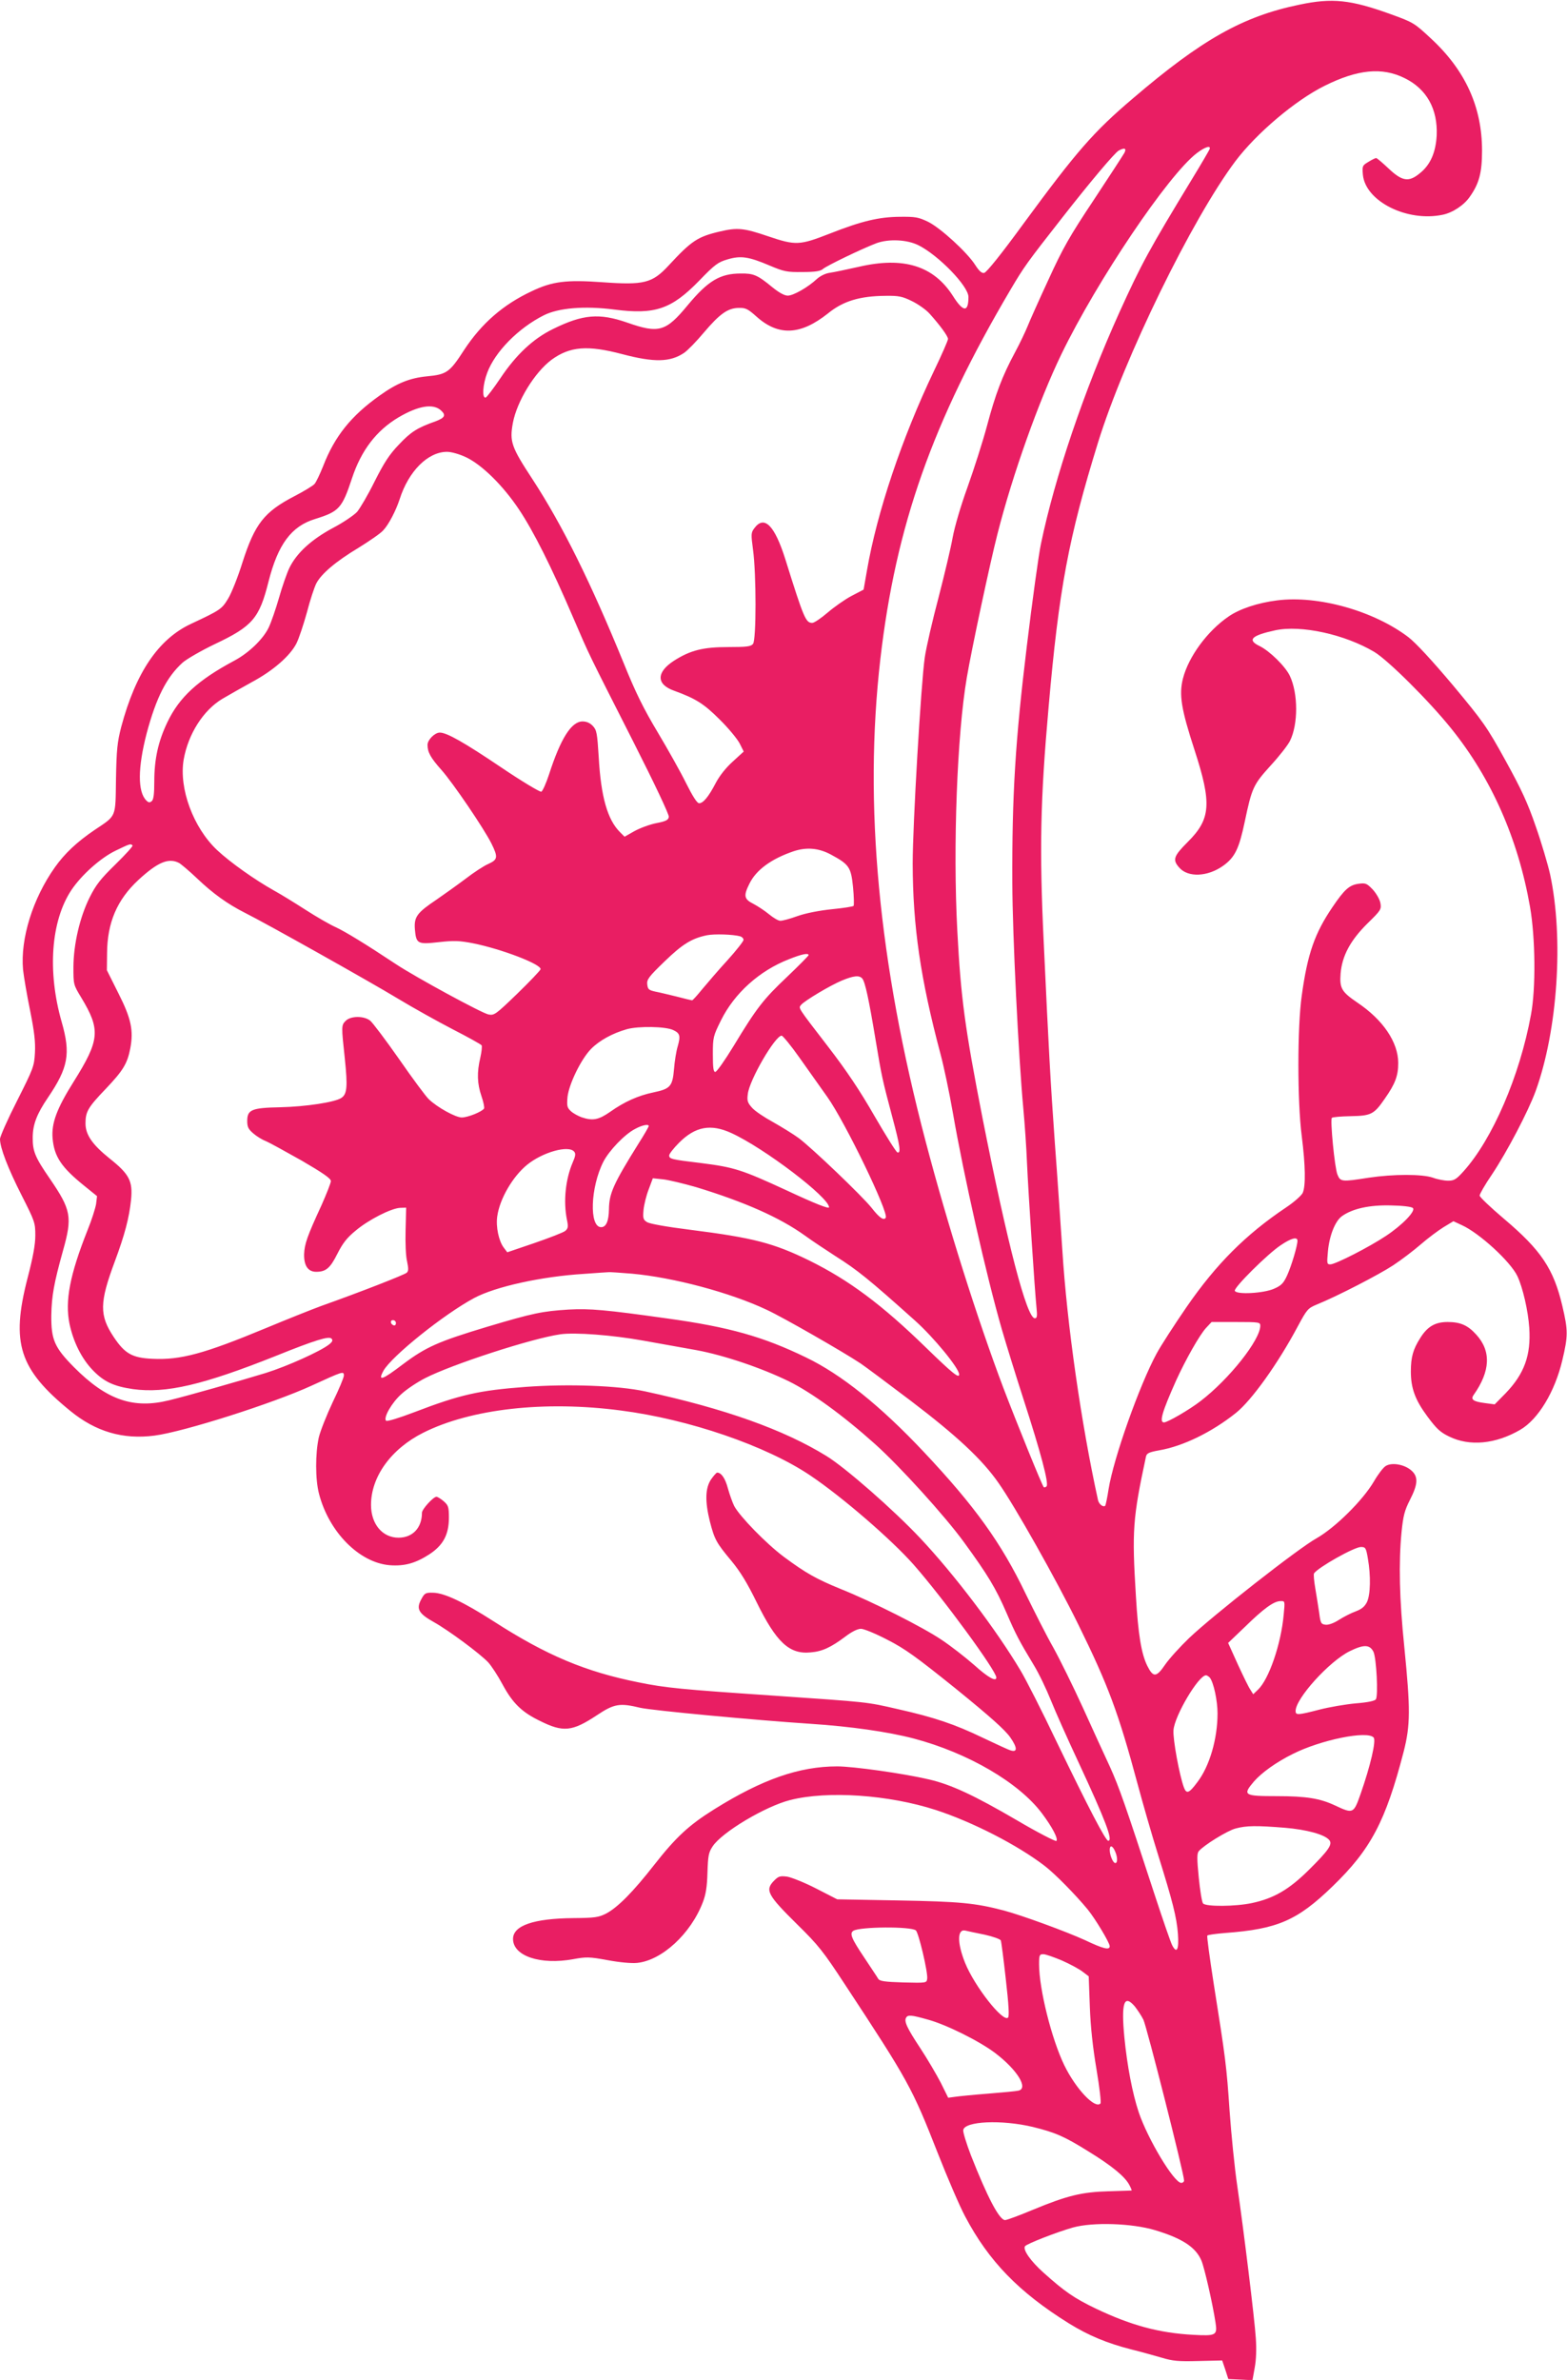 <?xml version="1.0" standalone="no"?>
<!DOCTYPE svg PUBLIC "-//W3C//DTD SVG 20010904//EN"
 "http://www.w3.org/TR/2001/REC-SVG-20010904/DTD/svg10.dtd">
<svg version="1.0" xmlns="http://www.w3.org/2000/svg"
 width="843pt" height="1280pt" viewBox="0 0 843 1280"
 preserveAspectRatio="xMidYMid meet">
<g transform="translate(0,1280) scale(0.1,-0.1)"
fill="#e91e63" stroke="none">
<path d="M6991 12775 c-305 -63 -525 -187 -896 -504 -213 -181 -303 -285 -586
-670 -124 -170 -202 -267 -215 -269 -13 -2 -27 11 -47 42 -42 67 -187 200
-254 233 -52 25 -68 28 -153 27 -112 -1 -205 -23 -375 -90 -164 -64 -184 -65
-332 -15 -132 45 -166 48 -260 26 -120 -28 -153 -50 -276 -183 -88 -95 -132
-106 -355 -90 -195 14 -270 5 -381 -48 -154 -72 -270 -173 -364 -316 -78 -121
-94 -132 -200 -142 -93 -9 -162 -37 -254 -103 -154 -109 -243 -220 -305 -381
-17 -42 -37 -85 -46 -95 -9 -10 -57 -39 -107 -65 -164 -85 -214 -149 -281
-358 -24 -77 -59 -165 -77 -194 -34 -56 -41 -61 -199 -135 -176 -82 -298 -263
-376 -555 -21 -82 -25 -121 -28 -279 -3 -211 4 -195 -114 -274 -96 -65 -162
-127 -215 -202 -119 -168 -186 -384 -171 -550 4 -38 21 -137 38 -220 23 -116
29 -167 26 -227 -4 -74 -9 -85 -96 -258 -51 -100 -92 -193 -92 -206 0 -46 42
-156 116 -302 71 -140 74 -148 74 -216 0 -50 -12 -116 -42 -231 -90 -349 -45
-489 230 -713 137 -112 283 -155 453 -133 156 20 637 173 846 269 168 77 173
79 173 54 0 -11 -27 -75 -60 -143 -32 -68 -66 -153 -75 -190 -19 -87 -19 -225
1 -302 53 -206 216 -371 380 -385 80 -6 138 10 213 58 75 49 106 106 106 198
0 57 -3 66 -28 88 -15 13 -33 24 -39 24 -17 0 -78 -67 -78 -86 0 -81 -50 -134
-126 -134 -86 0 -147 72 -148 174 -1 153 108 304 282 391 256 128 652 173
1062 119 366 -47 783 -190 1020 -350 171 -115 436 -344 556 -480 155 -176 444
-570 444 -606 0 -25 -46 1 -120 68 -47 41 -125 102 -175 135 -99 67 -368 203
-542 273 -132 54 -187 85 -306 173 -95 71 -237 217 -267 273 -10 20 -25 63
-34 95 -14 53 -35 85 -58 85 -4 0 -19 -17 -33 -37 -31 -47 -33 -117 -6 -226
25 -97 35 -115 116 -212 48 -58 85 -119 135 -221 106 -216 176 -282 290 -271
64 5 110 27 189 86 34 26 65 41 83 41 15 0 79 -26 142 -59 96 -49 155 -92 369
-264 186 -151 264 -221 292 -261 39 -56 39 -82 2 -70 -12 3 -80 35 -152 69
-147 71 -259 109 -455 153 -170 39 -151 37 -675 73 -487 33 -574 41 -720 71
-285 57 -495 145 -779 328 -162 104 -266 153 -326 154 -41 1 -46 -2 -64 -36
-28 -51 -14 -76 68 -122 79 -44 249 -170 293 -217 17 -19 52 -72 77 -119 54
-100 103 -148 200 -195 126 -63 174 -58 307 30 93 62 123 67 234 40 61 -14
611 -66 915 -86 215 -14 418 -43 555 -79 292 -77 566 -237 690 -402 57 -76 89
-138 78 -149 -4 -4 -100 45 -212 111 -231 135 -356 193 -474 220 -136 32 -407
70 -493 70 -205 0 -404 -70 -662 -231 -136 -85 -205 -149 -322 -298 -114 -146
-197 -230 -260 -263 -40 -20 -60 -23 -176 -24 -213 -2 -324 -40 -324 -112 0
-92 147 -141 323 -109 71 13 87 13 185 -5 64 -12 128 -18 159 -15 133 13 289
156 354 326 16 41 23 83 25 160 3 91 6 108 28 141 50 76 283 215 417 249 201
51 529 29 785 -54 198 -65 438 -188 584 -300 56 -43 166 -155 232 -235 42 -52
118 -179 118 -197 0 -23 -35 -14 -134 33 -101 46 -338 133 -436 159 -153 40
-234 48 -566 54 l-330 6 -113 58 c-62 32 -133 60 -156 64 -38 5 -47 2 -69 -20
-52 -52 -39 -77 123 -237 114 -112 140 -145 256 -322 342 -520 361 -554 500
-908 53 -135 119 -288 147 -340 127 -241 289 -408 559 -576 107 -66 204 -106
336 -140 50 -12 123 -33 162 -44 60 -18 90 -21 198 -18 l128 3 17 -50 16 -50
65 -3 65 -3 12 67 c8 43 10 99 6 158 -7 108 -65 580 -100 821 -14 94 -32 274
-41 400 -16 241 -22 286 -86 689 -21 136 -37 251 -34 256 2 4 46 10 96 14 282
21 388 67 578 251 205 198 285 349 382 723 37 144 37 230 4 562 -27 262 -31
455 -15 621 9 87 16 115 45 172 44 86 46 126 6 160 -38 32 -105 43 -137 22
-13 -8 -41 -45 -63 -83 -60 -102 -208 -248 -308 -305 -98 -54 -558 -415 -686
-537 -49 -47 -107 -111 -129 -143 -47 -69 -64 -70 -96 -6 -32 65 -49 169 -61
373 -22 355 -17 420 54 752 4 18 16 24 72 34 127 22 282 97 412 201 84 67 226
265 333 466 49 91 54 97 102 117 111 45 335 161 411 211 44 29 111 80 149 113
38 33 93 74 122 92 l53 32 43 -20 c95 -42 264 -197 301 -275 29 -61 58 -187
64 -278 10 -148 -27 -248 -127 -352 l-59 -60 -53 7 c-62 8 -78 19 -60 44 90
128 95 235 14 324 -45 50 -85 68 -154 68 -67 0 -109 -24 -148 -87 -38 -60 -50
-102 -50 -179 0 -90 23 -153 89 -242 49 -66 69 -85 117 -108 110 -54 249 -41
382 36 97 56 187 205 227 375 31 131 31 159 0 291 -47 200 -114 300 -314 469
-72 61 -131 117 -131 125 0 8 29 59 66 113 82 123 195 339 235 448 119 328
152 823 78 1167 -12 53 -46 169 -77 257 -44 128 -77 199 -163 355 -101 183
-119 208 -283 405 -112 133 -199 227 -239 258 -187 142 -486 226 -706 198
-105 -13 -203 -46 -262 -87 -114 -78 -215 -216 -245 -333 -22 -87 -10 -163 62
-384 94 -289 88 -372 -37 -496 -75 -75 -82 -95 -46 -136 47 -56 155 -51 239
10 62 45 84 92 114 234 39 185 46 200 139 303 47 51 94 111 105 134 44 89 44
254 -1 349 -24 51 -109 134 -162 160 -69 33 -46 57 83 85 139 30 375 -22 533
-116 74 -44 297 -266 414 -412 217 -269 360 -594 424 -959 29 -166 32 -439 5
-581 -60 -328 -207 -669 -363 -842 -39 -43 -50 -50 -83 -50 -20 0 -57 7 -81
16 -57 20 -212 20 -346 0 -146 -23 -152 -22 -168 17 -15 36 -40 295 -30 305 4
4 49 8 100 9 111 2 126 9 184 93 57 81 73 124 73 193 0 111 -81 232 -220 325
-85 58 -96 77 -90 156 8 96 53 179 145 270 73 71 75 76 69 110 -4 20 -22 51
-41 72 -32 33 -38 36 -76 31 -50 -7 -76 -30 -141 -126 -95 -140 -134 -250
-165 -476 -24 -168 -24 -570 0 -755 20 -159 22 -269 5 -306 -7 -14 -46 -49
-88 -77 -218 -146 -377 -305 -537 -537 -66 -96 -139 -209 -161 -250 -92 -170
-231 -561 -258 -728 -7 -47 -16 -87 -18 -90 -11 -10 -34 8 -39 30 -90 410
-167 944 -192 1346 -9 130 -26 388 -40 572 -24 337 -33 500 -60 1081 -24 502
-18 770 26 1264 56 639 107 910 266 1425 141 455 505 1201 739 1513 113 150
322 327 479 405 178 89 310 102 431 42 119 -58 179 -166 173 -308 -5 -92 -34
-159 -91 -204 -59 -49 -95 -43 -167 25 -33 31 -63 57 -68 57 -4 0 -23 -9 -42
-21 -32 -19 -33 -22 -29 -69 14 -143 238 -255 429 -215 54 11 116 52 147 98
50 71 65 130 65 247 0 235 -90 433 -277 605 -87 81 -93 85 -215 129 -216 78
-314 88 -490 51z m-484 -778 c-3 -7 -44 -78 -93 -158 -234 -385 -274 -459
-392 -719 -190 -421 -348 -888 -422 -1245 -12 -55 -46 -302 -76 -550 -62 -510
-80 -801 -78 -1275 1 -280 33 -929 59 -1210 8 -85 17 -218 20 -295 7 -158 42
-690 51 -777 5 -47 3 -58 -9 -58 -43 0 -147 398 -281 1075 -95 486 -117 647
-136 1010 -24 453 -1 1057 51 1360 26 154 125 617 165 773 81 319 223 717 344
967 192 396 574 963 728 1081 46 35 78 44 69 21z m-458 -19 c-6 -11 -80 -125
-164 -252 -131 -197 -167 -260 -245 -431 -51 -110 -101 -222 -112 -250 -11
-27 -41 -91 -68 -141 -68 -126 -105 -224 -151 -397 -22 -82 -69 -229 -104
-327 -38 -105 -70 -216 -80 -271 -9 -52 -43 -195 -75 -319 -33 -124 -67 -271
-75 -326 -20 -138 -65 -899 -65 -1109 1 -336 41 -616 150 -1025 17 -63 47
-205 66 -314 60 -345 180 -876 264 -1167 23 -79 75 -247 116 -374 92 -284 138
-455 124 -469 -5 -5 -12 -7 -15 -4 -9 9 -146 347 -217 533 -141 374 -299 873
-418 1325 -254 965 -334 1814 -244 2595 83 718 280 1276 702 1990 71 120 85
140 277 385 151 193 280 346 303 360 31 17 44 13 31 -12z m-1108 -497 c108
-54 269 -220 269 -278 0 -84 -28 -83 -84 6 -104 162 -266 212 -506 156 -63
-14 -133 -29 -155 -32 -24 -3 -52 -17 -70 -33 -48 -45 -127 -90 -157 -90 -18
0 -47 16 -84 46 -79 65 -100 74 -169 73 -111 0 -176 -39 -285 -170 -118 -143
-155 -154 -326 -94 -150 52 -238 45 -400 -35 -106 -52 -197 -137 -282 -264
-37 -55 -73 -102 -79 -104 -21 -6 -16 70 8 133 42 113 167 240 304 309 79 40
219 52 381 31 218 -28 306 2 455 155 85 88 102 100 153 115 71 21 113 15 226
-33 78 -33 93 -36 178 -35 70 0 97 5 110 17 20 17 208 108 287 138 66 24 164
20 226 -11z m-36 -300 c33 -16 76 -46 95 -67 56 -62 100 -122 100 -137 0 -8
-34 -86 -76 -173 -171 -358 -306 -758 -360 -1072 l-18 -103 -65 -34 c-36 -19
-94 -60 -129 -90 -35 -30 -72 -55 -82 -55 -35 0 -45 22 -145 342 -58 184 -114
239 -167 167 -18 -24 -18 -32 -7 -115 18 -130 18 -486 0 -507 -11 -14 -34 -17
-133 -17 -135 0 -204 -17 -293 -74 -95 -62 -95 -127 2 -161 115 -42 159 -69
244 -154 48 -47 96 -106 108 -129 l22 -44 -58 -53 c-37 -33 -72 -77 -93 -117
-38 -73 -67 -108 -89 -108 -11 0 -35 38 -70 108 -29 59 -98 182 -153 274 -76
127 -119 214 -182 370 -178 436 -330 743 -491 990 -115 175 -124 203 -106 303
22 117 117 272 208 340 99 72 193 80 382 30 171 -45 256 -43 331 7 19 13 67
62 107 110 85 100 128 131 187 132 37 1 49 -5 95 -46 119 -107 238 -101 386
17 81 66 171 93 310 94 69 1 89 -3 140 -28z m-2533 -588 c29 -26 21 -40 -29
-59 -99 -35 -133 -57 -197 -125 -52 -54 -80 -98 -131 -199 -35 -71 -78 -144
-94 -163 -17 -18 -75 -58 -131 -87 -115 -62 -194 -134 -233 -214 -14 -29 -39
-101 -56 -161 -17 -59 -42 -132 -56 -161 -30 -62 -108 -137 -186 -178 -196
-105 -294 -196 -358 -329 -50 -104 -71 -200 -71 -320 0 -69 -4 -98 -14 -106
-11 -9 -17 -8 -29 4 -47 47 -46 176 2 361 51 191 107 302 193 380 23 20 101
65 174 100 203 96 239 139 288 334 51 202 123 300 252 339 128 40 144 57 197
217 50 152 132 259 252 330 106 62 185 75 227 37z m135 -252 c86 -41 199 -152
285 -281 77 -115 174 -307 293 -585 89 -207 73 -173 324 -668 112 -221 191
-388 189 -400 -2 -17 -15 -24 -67 -34 -36 -7 -89 -27 -118 -43 l-53 -30 -24
24 c-68 67 -103 191 -115 403 -8 130 -11 147 -32 169 -15 16 -34 24 -55 24
-60 0 -118 -92 -180 -284 -16 -49 -35 -91 -42 -94 -8 -2 -105 56 -216 131
-199 134 -292 187 -330 187 -27 0 -66 -39 -66 -66 0 -39 16 -69 75 -135 62
-70 228 -314 269 -396 36 -73 34 -86 -16 -109 -24 -10 -79 -46 -123 -80 -44
-33 -114 -83 -156 -112 -106 -71 -122 -93 -117 -160 7 -78 14 -82 129 -69 82
9 110 8 183 -6 155 -31 371 -114 364 -140 -2 -7 -58 -66 -125 -131 -116 -112
-124 -118 -155 -112 -36 7 -391 200 -497 270 -166 110 -271 174 -324 199 -32
14 -106 57 -165 95 -59 38 -134 84 -167 102 -102 57 -237 152 -308 219 -127
120 -205 330 -179 485 24 138 106 267 209 328 32 19 103 59 157 89 116 62 207
142 241 209 13 26 38 101 56 166 17 66 40 135 50 155 26 52 106 120 228 193
58 36 118 77 132 93 30 31 69 107 89 168 48 151 152 255 255 255 23 0 66 -12
102 -29z m-1794 -2088 c4 -3 -38 -49 -92 -102 -81 -79 -105 -110 -139 -178
-53 -107 -86 -250 -87 -373 0 -95 0 -96 42 -165 105 -174 100 -228 -41 -453
-91 -145 -120 -223 -113 -305 9 -98 47 -155 171 -255 l68 -55 -5 -42 c-4 -24
-24 -87 -46 -141 -96 -242 -122 -381 -97 -504 21 -99 66 -188 126 -250 60 -62
113 -86 216 -101 177 -24 375 22 769 179 211 85 284 107 298 93 9 -9 6 -17
-13 -32 -47 -37 -225 -117 -340 -153 -144 -44 -421 -123 -520 -147 -194 -48
-337 2 -512 178 -105 106 -123 148 -122 278 2 106 14 173 63 349 51 181 44
219 -71 387 -80 116 -93 148 -92 224 1 68 22 124 82 212 109 161 123 235 74
406 -78 272 -58 544 52 710 55 82 158 174 240 213 75 36 79 38 89 27z m3757
-49 c98 -53 108 -67 119 -174 5 -52 6 -98 3 -102 -4 -4 -56 -12 -117 -18 -67
-7 -140 -21 -185 -37 -41 -15 -83 -26 -93 -25 -10 0 -37 16 -60 35 -23 19 -61
44 -84 56 -50 25 -54 43 -22 107 36 75 118 135 239 176 70 23 135 17 200 -18z
m-3507 -45 c12 -7 56 -44 98 -84 85 -81 163 -137 258 -185 112 -56 670 -369
822 -461 81 -49 214 -123 295 -165 82 -42 152 -81 155 -86 3 -5 0 -35 -7 -66
-19 -80 -17 -139 6 -207 11 -31 17 -62 14 -67 -11 -17 -87 -48 -120 -48 -33 0
-131 54 -177 98 -16 15 -88 112 -160 216 -73 104 -143 197 -156 207 -33 26
-104 26 -131 -1 -24 -24 -24 -27 -5 -203 16 -153 12 -192 -19 -212 -34 -23
-192 -47 -328 -50 -154 -3 -178 -13 -178 -74 0 -32 6 -44 33 -67 17 -15 48
-34 67 -41 19 -8 106 -56 193 -105 115 -67 157 -96 157 -110 0 -10 -23 -68
-50 -129 -78 -169 -92 -210 -94 -265 -1 -61 21 -94 65 -94 52 0 75 19 114 97
29 57 51 86 99 125 69 58 189 119 238 122 l33 1 -3 -120 c-2 -67 1 -142 8
-169 8 -39 8 -52 -2 -61 -12 -11 -247 -103 -458 -178 -52 -19 -187 -73 -300
-120 -332 -138 -459 -172 -609 -165 -109 5 -149 27 -209 117 -78 117 -77 185
5 405 54 145 78 236 88 333 10 101 -9 138 -116 223 -92 74 -129 127 -129 188
0 63 13 86 108 185 94 99 117 136 133 219 18 96 5 160 -64 296 l-62 124 1 91
c1 164 53 287 168 394 104 96 163 121 219 92z m3020 -395 c9 -3 17 -11 17 -19
0 -7 -39 -57 -87 -110 -49 -53 -109 -124 -136 -156 -26 -32 -50 -59 -54 -59
-3 0 -40 9 -82 20 -42 10 -94 23 -116 27 -35 8 -40 12 -43 39 -3 26 8 41 93
123 96 93 146 124 228 141 40 8 141 5 180 -6z m367 -101 c0 -3 -52 -56 -115
-116 -128 -121 -164 -167 -288 -372 -47 -77 -91 -140 -99 -140 -10 0 -13 22
-13 95 0 92 2 98 44 183 72 145 206 266 365 328 70 28 106 35 106 22z m289
-126 c15 -18 35 -110 71 -327 34 -204 36 -213 91 -420 41 -153 47 -194 27
-188 -7 2 -62 90 -123 195 -78 136 -150 244 -251 375 -167 217 -159 205 -144
224 20 23 156 104 218 130 65 27 95 30 111 11z m-1017 -277 c36 -17 40 -31 24
-87 -8 -26 -17 -82 -20 -123 -8 -93 -20 -106 -110 -125 -83 -17 -158 -51 -234
-105 -62 -43 -93 -49 -153 -29 -19 7 -45 21 -58 33 -20 19 -22 27 -18 76 8 70
72 202 126 258 45 46 116 85 194 107 62 17 208 15 249 -5z m678 -147 c46 -65
114 -161 151 -213 97 -137 331 -622 314 -649 -10 -17 -34 -1 -76 53 -51 64
-321 322 -392 375 -30 22 -92 60 -138 86 -46 25 -97 59 -113 77 -24 27 -28 37
-23 74 8 75 147 314 182 314 6 0 50 -53 95 -117z m-810 -369 c0 -4 -24 -46
-54 -93 -136 -218 -159 -269 -160 -355 -1 -63 -15 -96 -42 -96 -65 0 -58 214
12 352 31 60 114 147 170 176 38 21 74 28 74 16z m445 -38 c177 -81 525 -346
525 -399 0 -10 -72 18 -224 89 -247 114 -285 126 -466 149 -159 19 -170 22
-170 41 0 8 24 39 53 68 88 88 171 103 282 52z m-846 -100 c9 -10 7 -24 -8
-58 -39 -91 -51 -210 -31 -308 8 -38 6 -47 -9 -60 -9 -8 -84 -37 -165 -65
l-147 -50 -19 25 c-27 36 -43 112 -35 168 13 94 83 214 160 277 83 68 224 108
254 71z m657 -191 c259 -79 449 -163 584 -260 41 -30 116 -79 165 -111 117
-74 177 -122 427 -346 100 -89 238 -257 238 -290 0 -23 -36 6 -175 141 -242
236 -418 366 -630 471 -194 95 -303 123 -642 166 -128 16 -217 32 -232 41 -21
13 -23 21 -19 66 3 29 15 78 28 111 l22 59 58 -6 c31 -4 110 -23 176 -42z
m3855 -112 c16 -16 -56 -91 -145 -150 -90 -60 -272 -153 -299 -153 -19 0 -19
4 -13 71 8 85 39 162 75 188 57 41 149 61 263 58 64 -1 112 -7 119 -14z m-621
-176 c0 -27 -32 -134 -55 -185 -20 -44 -32 -56 -71 -73 -56 -25 -204 -33 -211
-11 -6 17 177 199 247 245 56 38 90 47 90 24z m-3581 -177 c222 -20 528 -101
725 -194 89 -41 416 -229 506 -289 25 -17 146 -107 270 -201 246 -187 384
-315 472 -442 88 -125 309 -517 428 -759 163 -331 217 -477 320 -860 28 -104
77 -275 110 -380 78 -250 100 -335 107 -426 6 -84 -6 -109 -31 -61 -8 15 -51
140 -96 277 -157 481 -189 572 -238 681 -28 60 -94 204 -146 319 -53 116 -125
262 -160 325 -36 63 -102 194 -149 290 -130 271 -273 470 -546 760 -234 249
-446 419 -636 510 -229 111 -412 163 -745 209 -334 47 -416 54 -530 48 -143
-9 -192 -19 -440 -93 -262 -79 -328 -108 -452 -201 -113 -86 -137 -94 -105
-35 44 78 324 303 488 391 114 61 362 116 593 130 67 5 126 9 131 9 6 1 61 -3
124 -8z m-1269 -266 c0 -9 -5 -14 -12 -12 -18 6 -21 28 -4 28 9 0 16 -7 16
-16z m4650 -14 c0 -76 -167 -287 -321 -405 -59 -46 -178 -115 -197 -115 -27 0
-10 57 65 225 50 110 127 247 162 284 l29 31 131 0 c125 0 131 -1 131 -20z
m-3320 -80 c96 -17 224 -40 285 -51 148 -27 352 -96 499 -168 123 -61 291
-183 463 -337 133 -119 377 -388 478 -527 129 -177 172 -248 230 -382 50 -116
68 -150 147 -281 27 -44 68 -130 92 -190 24 -60 91 -210 149 -334 145 -312
186 -420 159 -420 -14 0 -106 177 -277 531 -78 164 -166 337 -195 385 -131
220 -358 519 -540 712 -143 152 -402 379 -505 442 -229 141 -545 254 -975 347
-144 31 -410 41 -643 24 -251 -19 -350 -41 -598 -136 -87 -33 -147 -51 -152
-46 -16 16 31 98 83 144 27 25 84 63 127 85 144 74 574 214 728 236 79 11 279
-4 445 -34z m3899 -1173 c16 -92 14 -193 -5 -233 -12 -24 -28 -38 -60 -50 -25
-9 -66 -30 -91 -46 -28 -18 -56 -28 -72 -26 -24 3 -27 8 -34 63 -5 33 -14 92
-21 132 -7 40 -10 76 -7 81 23 33 215 141 252 142 25 0 28 -4 38 -63z m-453
-300 c-14 -159 -80 -350 -139 -405 l-25 -24 -15 24 c-9 12 -39 74 -68 137
l-52 115 90 86 c100 98 156 139 192 139 24 1 24 0 17 -72z m483 -201 c16 -35
26 -235 13 -255 -6 -9 -44 -17 -108 -22 -55 -5 -143 -20 -197 -34 -116 -30
-127 -30 -127 -7 0 67 180 266 290 321 77 38 109 37 129 -3z m-881 -138 c21
-26 42 -124 42 -193 0 -137 -43 -284 -108 -369 -45 -61 -59 -66 -73 -29 -24
65 -60 260 -56 308 6 78 135 295 175 295 5 0 14 -6 20 -12z m882 -323 c14 -17
-17 -150 -70 -302 -38 -108 -40 -109 -138 -63 -81 38 -155 50 -314 50 -176 0
-185 5 -122 79 41 47 120 104 209 148 151 76 402 127 435 88z m-478 -485 c118
-10 214 -36 239 -66 19 -23 -3 -55 -110 -161 -106 -105 -188 -153 -306 -178
-89 -19 -248 -20 -263 -2 -6 7 -16 69 -23 139 -10 101 -10 130 0 142 27 32
153 110 198 122 59 16 114 16 265 4z m-914 -125 c15 -32 15 -65 2 -65 -12 0
-30 42 -30 71 0 27 15 24 28 -6z m-1071 -427 c15 -12 66 -228 61 -260 -3 -23
-4 -23 -128 -20 -100 3 -127 7 -135 19 -5 9 -40 61 -77 117 -67 100 -79 128
-57 142 36 22 308 24 336 2z m370 -23 c45 -10 84 -24 87 -31 3 -7 15 -101 27
-209 16 -139 19 -199 12 -206 -27 -27 -180 168 -231 294 -43 107 -43 184 1
174 12 -3 59 -13 104 -22z m416 -139 c43 -19 93 -46 111 -60 l33 -25 6 -163
c4 -110 16 -220 36 -338 16 -96 26 -179 21 -183 -29 -31 -133 79 -195 207 -68
141 -135 409 -135 542 0 49 2 54 23 54 12 0 57 -16 100 -34z m392 -247 c14
-18 35 -49 46 -71 17 -33 219 -830 219 -865 0 -7 -7 -13 -15 -13 -39 0 -180
235 -229 380 -34 102 -62 250 -77 401 -18 188 -2 236 56 168z m-1116 -70 c101
-27 279 -116 364 -180 120 -91 182 -192 125 -203 -13 -3 -86 -10 -163 -16 -77
-6 -157 -14 -177 -17 l-37 -5 -40 81 c-23 44 -72 128 -111 187 -70 106 -88
144 -75 163 9 16 29 14 114 -10z m567 -578 c122 -30 170 -51 300 -132 127 -78
197 -136 220 -181 8 -15 13 -28 12 -29 -2 0 -57 -2 -123 -4 -145 -4 -223 -23
-407 -99 -74 -31 -141 -56 -151 -56 -31 0 -96 125 -184 349 -24 63 -43 124
-41 135 7 48 206 57 374 17z m657 -555 c146 -44 219 -91 250 -163 16 -37 60
-229 76 -333 11 -70 4 -74 -122 -67 -182 10 -333 51 -522 141 -116 56 -166 90
-282 194 -68 61 -111 122 -99 141 8 13 173 77 258 101 108 30 317 23 441 -14z"/>
</g>
</svg>
